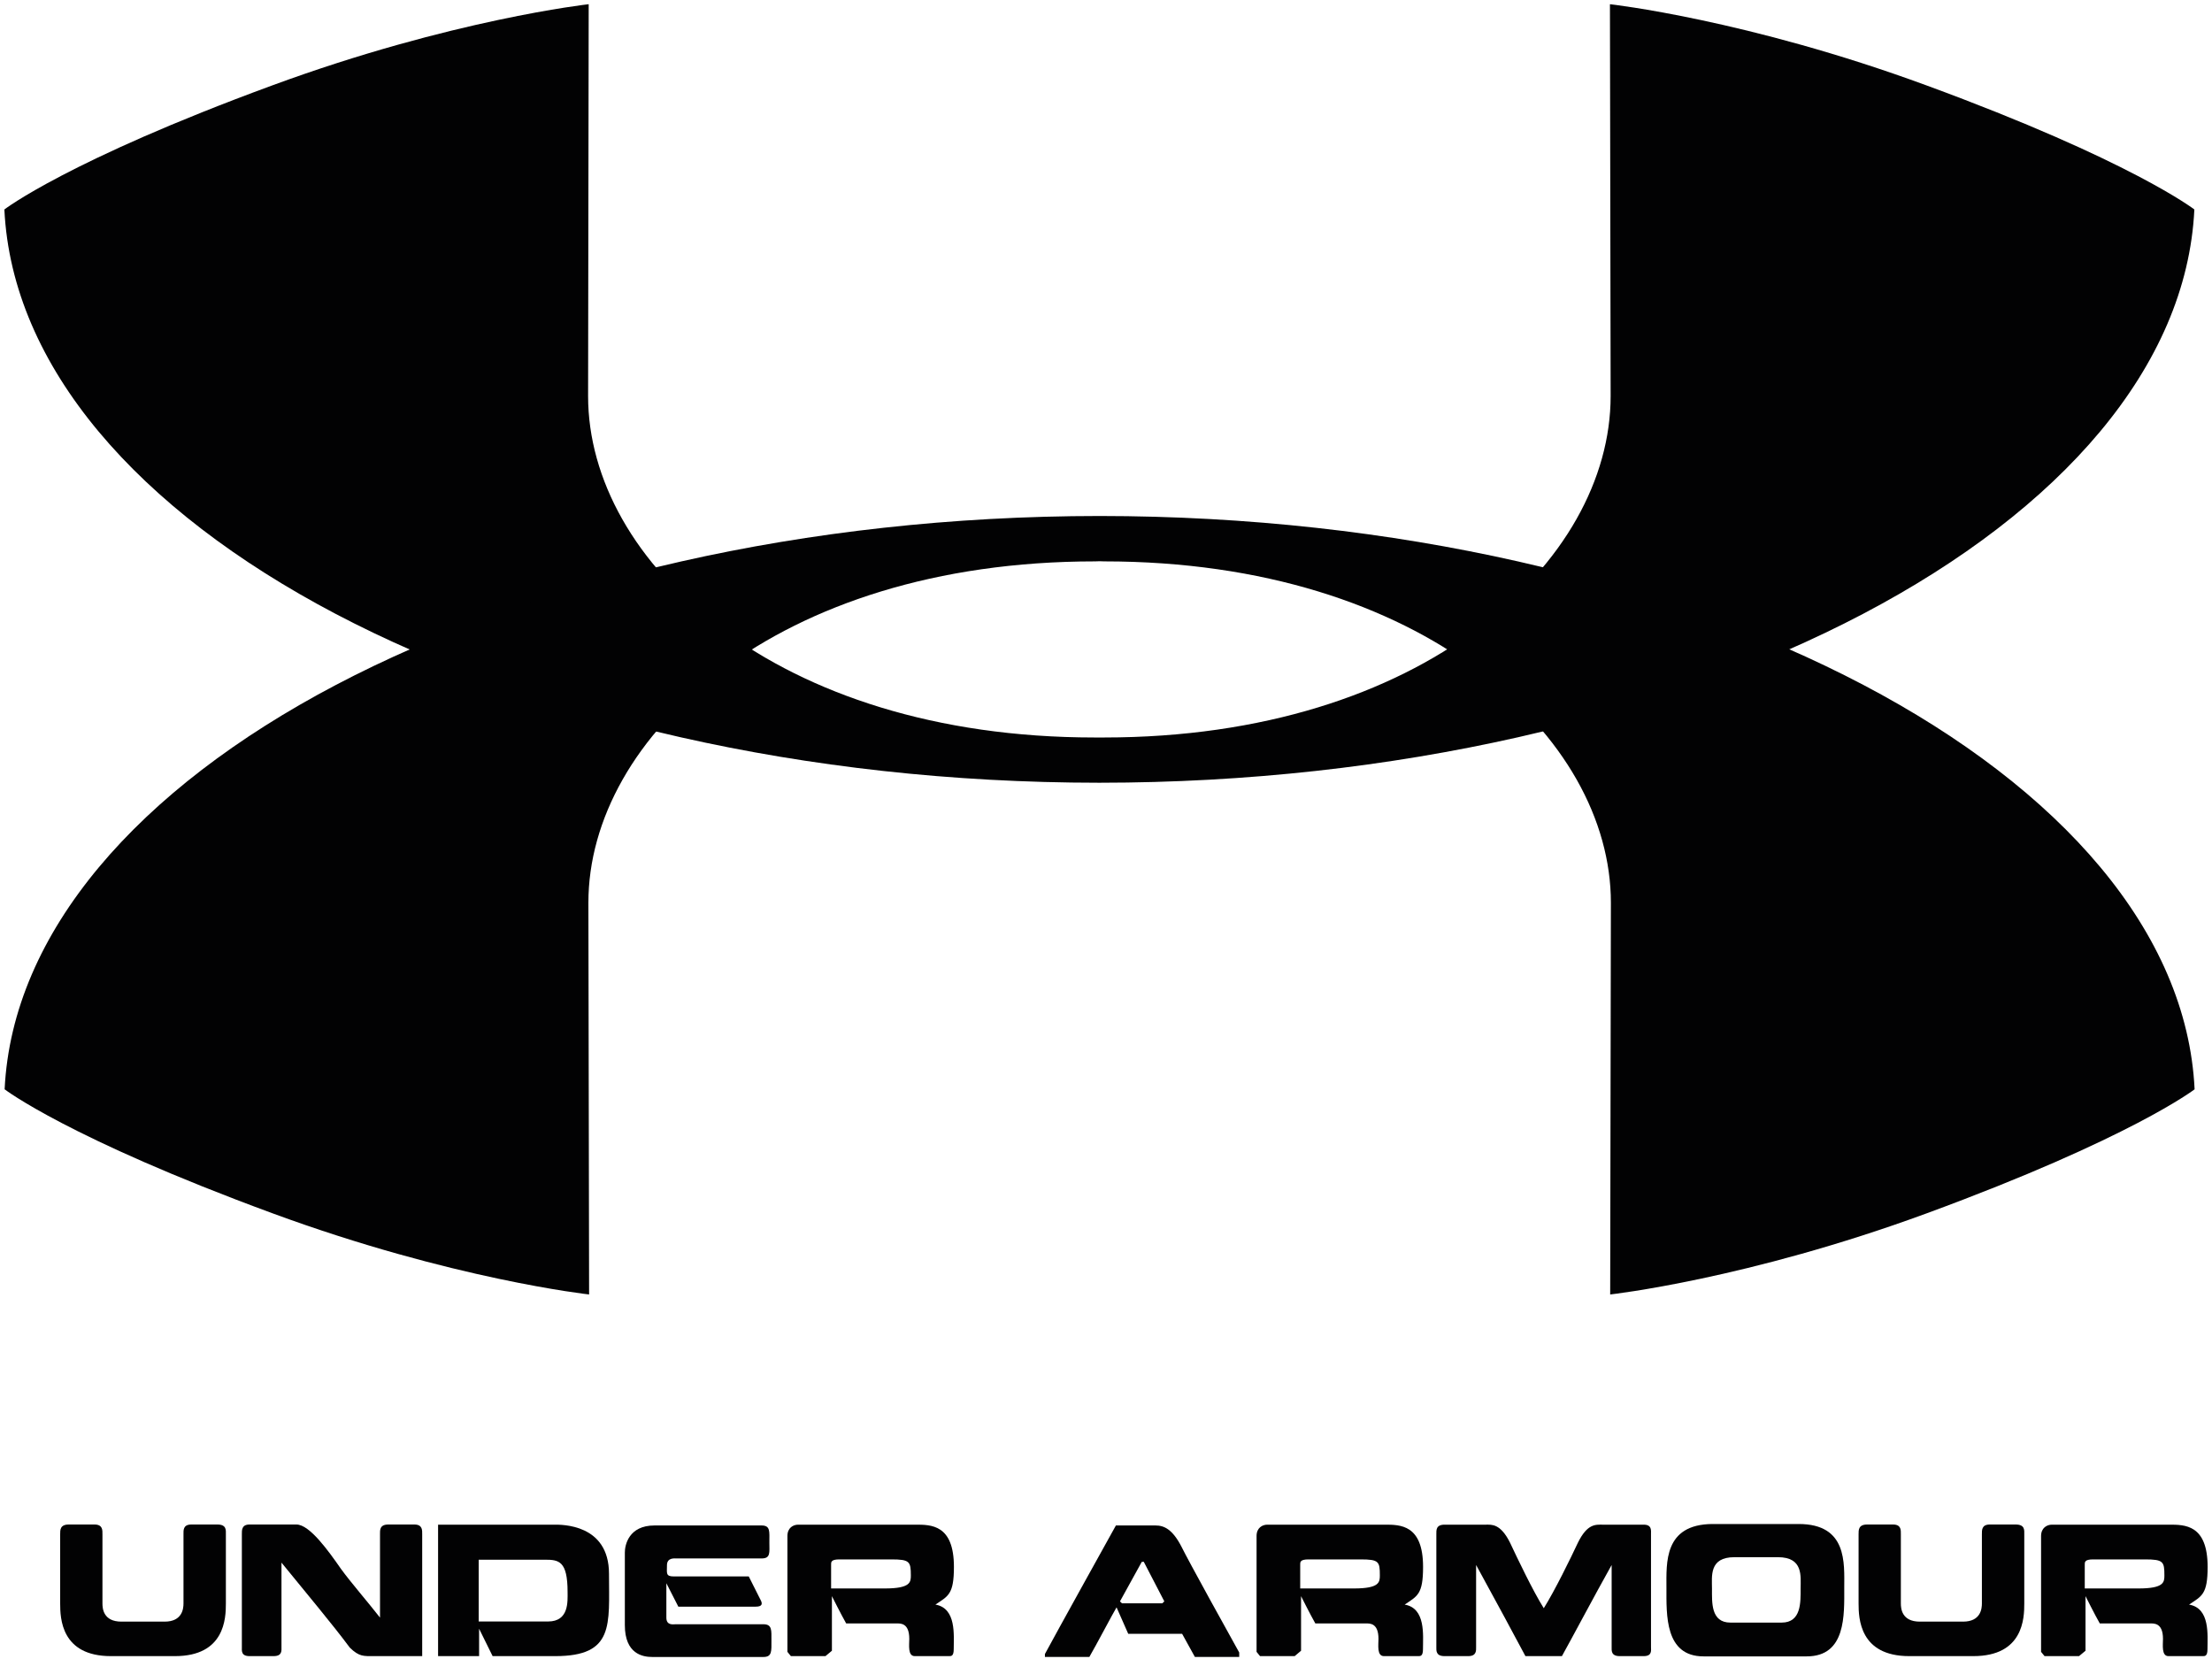 <svg viewBox="0 0 300 225" fill="none" xmlns="http://www.w3.org/2000/svg">
<g clip-path="url(#clip0_12_2262)">
<path d="M297.607 28.41C297.607 28.41 289.036 21.776 261.293 11.589C236.946 2.63 218.346 0.571 218.346 0.571L218.441 53.712C218.441 76.171 193.064 100.021 149.714 100.021H148.473C105.13 100.021 79.759 76.171 79.759 53.712L79.841 0.571C79.841 0.571 61.261 2.63 36.907 11.589C9.164 21.783 0.593 28.41 0.593 28.41C2.652 71.031 68.857 106.137 149.08 106.158H149.1C229.336 106.137 295.555 71.024 297.607 28.41Z" fill="#020203"/>
<path d="M297.641 147.735C297.641 147.735 289.071 154.349 261.327 164.549C236.959 173.508 218.38 175.56 218.38 175.56L218.475 122.433C218.475 99.981 193.098 76.137 149.748 76.137L149.141 76.117H149.121L148.521 76.137C105.171 76.137 79.8 99.981 79.8 122.433L79.896 175.56C79.896 175.56 61.302 173.515 36.948 164.549C9.212 154.349 0.627 147.735 0.627 147.735C2.687 105.121 68.905 70.008 149.141 69.981C229.371 70.008 295.596 105.121 297.641 147.735Z" fill="#020203"/>
<path d="M15.048 224.61C8.284 224.61 8.161 219.462 8.161 217.471V208.096C8.161 207.517 8.127 206.76 9.327 206.76H12.811C13.957 206.76 13.895 207.551 13.895 208.096V217.471C13.895 218.146 14.011 219.932 16.466 219.932H22.329C24.743 219.932 24.886 218.146 24.886 217.471V208.096C24.886 207.551 24.811 206.76 25.95 206.76H29.482C30.75 206.76 30.634 207.551 30.634 208.096V217.471C30.634 219.462 30.504 224.61 23.727 224.61" fill="#020203"/>
<path d="M47.447 223.464C45.061 220.253 41.652 216.21 38.175 211.928V223.348C38.175 223.853 38.297 224.61 37.104 224.61H33.845C32.672 224.61 32.802 223.86 32.802 223.348V208.076C32.802 207.551 32.754 206.76 33.845 206.76H40.207C42 206.76 44.563 210.367 46.241 212.773C47.55 214.58 49.929 217.321 51.538 219.387V208.076C51.538 207.551 51.47 206.76 52.657 206.76H56.195C57.32 206.76 57.259 207.551 57.259 208.076V224.61H50.734C49.323 224.61 48.722 224.705 47.447 223.464Z" fill="#020203"/>
<path d="M59.414 224.61V206.78H75.164C76.125 206.78 82.595 206.651 82.595 213.449C82.595 220.383 83.339 224.61 75.3 224.61H66.811L64.977 220.894V224.61M74.332 219.912C77.195 219.912 76.977 217.171 76.977 215.91C76.977 211.703 75.791 211.533 73.909 211.533H64.923V219.912H74.332Z" fill="#020203"/>
<path d="M88.759 206.89H103.282C104.502 206.89 104.345 207.694 104.345 209.181C104.345 210.571 104.536 211.362 103.282 211.362H91.807C91.507 211.362 90.457 211.212 90.457 212.283C90.457 213.374 90.259 213.803 91.405 213.803H101.55L103.186 217.056C103.418 217.506 103.391 217.901 102.498 217.901H91.998L90.375 214.724V219.401C90.375 220.492 91.343 220.287 91.623 220.287H103.541C104.727 220.287 104.625 221.112 104.625 222.469C104.625 223.915 104.727 224.726 103.541 224.726H88.452C87.191 224.726 84.743 224.331 84.743 220.403V210.578C84.736 209.542 85.275 206.89 88.759 206.89Z" fill="#020203"/>
<path d="M108.259 206.78H124.145C126.279 206.78 129.375 206.76 129.375 212.514C129.375 216.271 128.577 216.462 126.866 217.621C129.729 218.112 129.348 221.773 129.348 223.669C129.348 224.63 129 224.61 128.72 224.61H124.063C123.088 224.61 123.32 223.069 123.32 222.264C123.32 220.083 122.1 220.178 121.623 220.178H114.763C114.109 219.033 112.827 216.476 112.827 216.476V223.88L111.954 224.61H107.263L106.793 224.03V208.314C106.793 207.21 107.57 206.78 108.259 206.78ZM120.913 211.492H113.843C112.657 211.492 112.718 211.887 112.718 212.242V215.433H120C123.532 215.433 123.532 214.553 123.532 213.633C123.525 211.798 123.375 211.492 120.913 211.492Z" fill="#020203"/>
<path d="M156.729 206.89C157.895 206.89 159.027 207.415 160.254 209.801C161.079 211.512 166.848 221.937 168.068 224.119V224.719H162.054L160.323 221.583H153.014L151.432 217.996C150.982 218.726 148.568 223.315 147.743 224.719H141.716V224.324C142.943 222.012 151.343 206.89 151.343 206.89M154.848 211.833L151.895 217.185L152.168 217.451H157.636L157.909 217.185L155.12 211.812L154.848 211.833Z" fill="#020203"/>
<path d="M171.886 206.78H187.78C189.9 206.78 193.002 206.76 193.002 212.514C193.002 216.271 192.211 216.462 190.507 217.621C193.384 218.112 192.989 221.773 192.989 223.669C192.989 224.63 192.634 224.61 192.348 224.61H187.691C186.716 224.61 186.955 223.069 186.955 222.264C186.955 220.083 185.734 220.178 185.264 220.178H178.391C177.736 219.033 176.454 216.476 176.454 216.476V223.88L175.589 224.61H170.891L170.42 224.03V208.314C170.42 207.21 171.205 206.78 171.886 206.78ZM184.548 211.492H177.464C176.277 211.492 176.339 211.887 176.339 212.242V215.433H183.627C187.139 215.433 187.139 214.553 187.139 213.633C187.139 211.798 187.009 211.492 184.548 211.492Z" fill="#020203"/>
<path d="M206.884 224.61C205.705 222.394 202.411 216.271 200.195 212.249V223.369C200.195 223.84 200.27 224.61 199.125 224.61H195.914C194.714 224.61 194.802 223.84 194.802 223.369V208.096C194.802 207.551 194.727 206.781 195.914 206.781H201.477C202.302 206.781 203.489 206.596 204.805 209.242C205.8 211.362 207.907 215.781 209.373 218.112C210.839 215.781 213 211.369 213.995 209.242C215.291 206.596 216.436 206.781 217.377 206.781H222.92C224.045 206.781 223.916 207.551 223.916 208.096V223.369C223.916 223.84 224.086 224.61 222.92 224.61H219.668C218.482 224.61 218.577 223.84 218.577 223.369V212.249C216.32 216.271 213.075 222.394 211.834 224.61" fill="#020203"/>
<path d="M231.041 224.644C225.777 224.644 226.009 219.012 226.009 215.331C226.009 211.983 225.634 206.746 232.227 206.692H243.948C250.562 206.692 250.125 212.01 250.125 215.331C250.125 219.012 250.391 224.644 245.032 224.644M241.637 220.062C244.302 220.062 244.207 217.301 244.207 215.46C244.207 213.79 244.602 211.192 241.125 211.192H235.227C231.771 211.192 232.187 213.783 232.187 215.46C232.187 217.301 232.016 220.062 234.682 220.062H241.637Z" fill="#020203"/>
<path d="M258.941 224.61C252.198 224.61 252.068 219.462 252.068 217.471V208.096C252.068 207.517 252.034 206.76 253.234 206.76H256.732C257.877 206.76 257.802 207.551 257.802 208.096V217.471C257.802 218.146 257.918 219.932 260.373 219.932H266.236C268.657 219.932 268.793 218.146 268.793 217.471V208.096C268.793 207.551 268.738 206.76 269.863 206.76H273.375C274.65 206.76 274.541 207.551 274.541 208.096V217.471C274.541 219.462 274.425 224.61 267.627 224.61" fill="#020203"/>
<path d="M278.291 206.78H294.184C296.305 206.78 299.407 206.76 299.407 212.514C299.407 216.271 298.602 216.462 296.891 217.621C299.768 218.112 299.387 221.773 299.387 223.669C299.387 224.63 299.032 224.61 298.746 224.61H294.089C293.127 224.61 293.352 223.069 293.352 222.264C293.352 220.083 292.112 220.178 291.641 220.178H284.782C284.127 219.033 282.846 216.476 282.846 216.476V223.88L281.966 224.61H277.289L276.818 224.03V208.314C276.825 207.21 277.616 206.78 278.291 206.78ZM290.932 211.492H283.868C282.689 211.492 282.743 211.887 282.743 212.242V215.433H290.032C293.543 215.433 293.543 214.553 293.543 213.633C293.543 211.798 293.393 211.492 290.932 211.492Z" fill="#020203"/>
</g>
<defs>
<clipPath id="clip0_12_2262">
<rect width="300" height="225" fill="white"/>
</clipPath>
</defs>
</svg>
